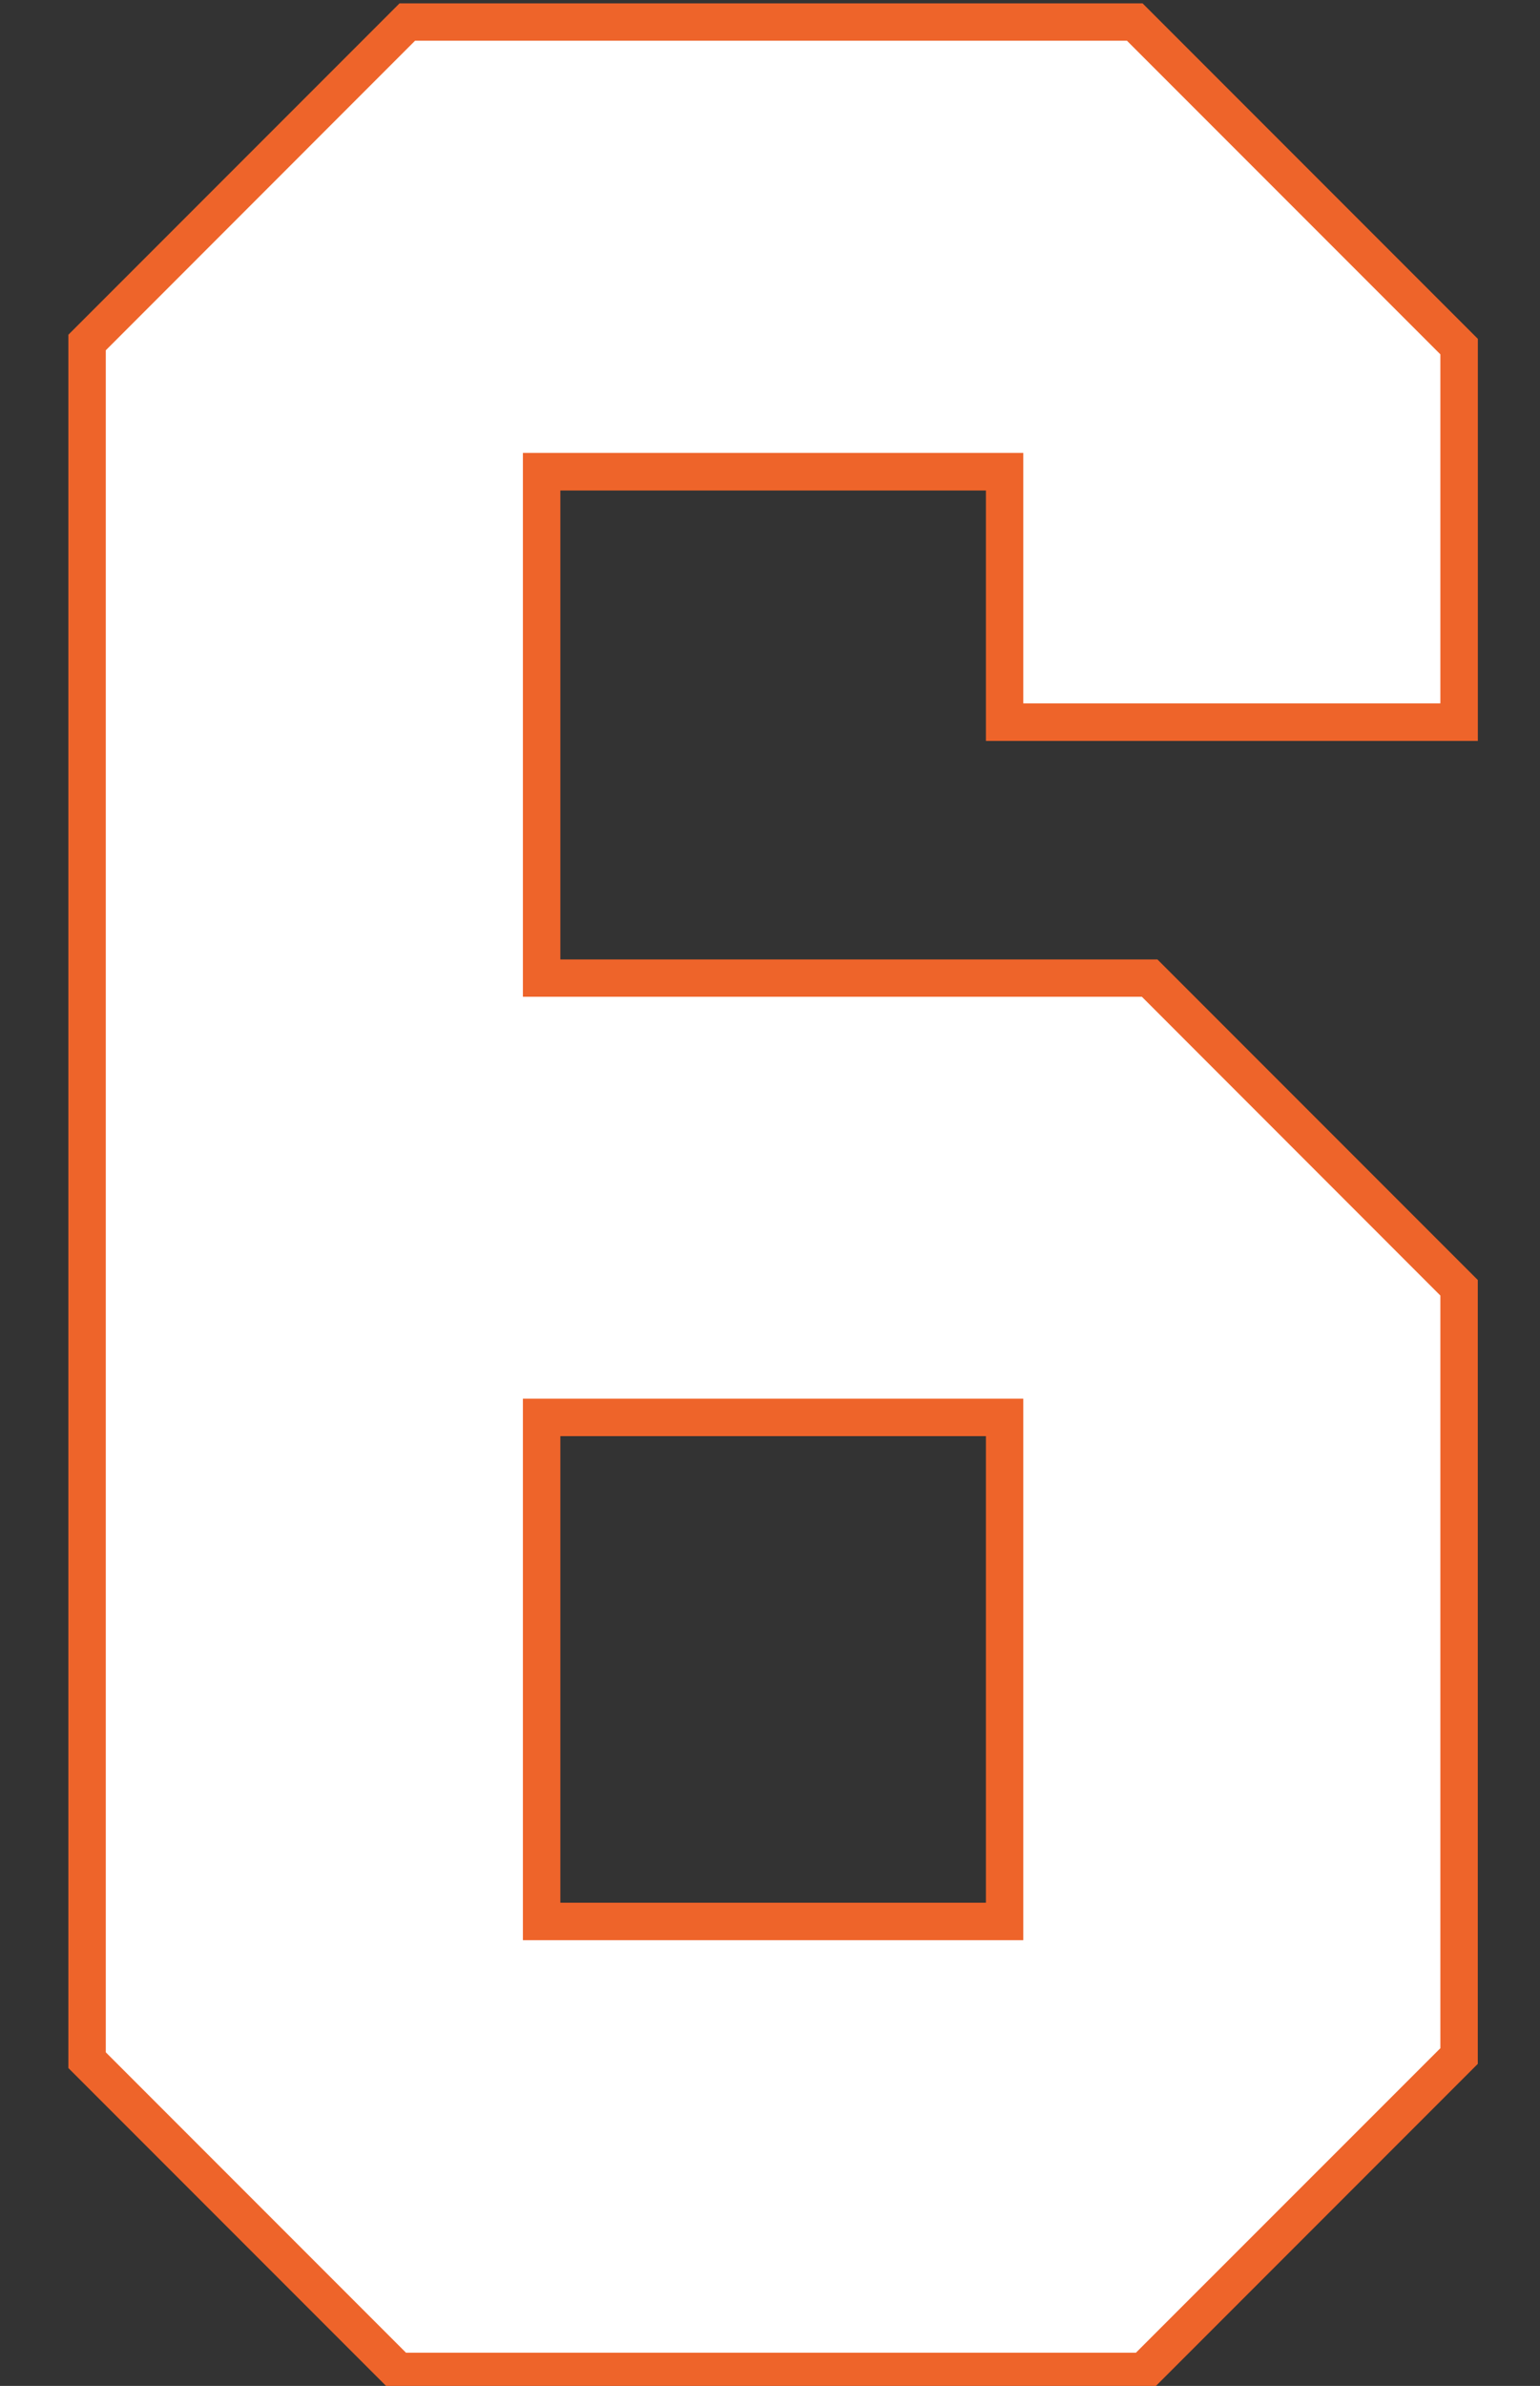 <?xml version="1.0" encoding="UTF-8" standalone="no"?>
<!-- Created with Inkscape (http://www.inkscape.org/) -->

<svg
   width="25.834mm"
   height="40mm"
   viewBox="0 0 25.834 40"
   version="1.1"
   id="svg1"
   inkscape:version="1.3.2 (091e20e, 2023-11-25)"
   sodipodi:docname="6.svg"
   xml:space="preserve"
   xmlns:inkscape="http://www.inkscape.org/namespaces/inkscape"
   xmlns:sodipodi="http://sodipodi.sourceforge.net/DTD/sodipodi-0.dtd"
   xmlns="http://www.w3.org/2000/svg"
   xmlns:svg="http://www.w3.org/2000/svg"><rect x="0" y="0" width="25.834" height="40" fill="#333333" stroke="none"/><sodipodi:namedview
     id="namedview1"
     pagecolor="#ffffff"
     bordercolor="#000000"
     borderopacity="0.25"
     inkscape:showpageshadow="2"
     inkscape:pageopacity="0.0"
     inkscape:pagecheckerboard="0"
     inkscape:deskcolor="#d1d1d1"
     inkscape:document-units="mm"
     inkscape:zoom="4"
     inkscape:cx="-8.75"
     inkscape:cy="155.75"
     inkscape:window-width="3440"
     inkscape:window-height="1387"
     inkscape:window-x="1728"
     inkscape:window-y="25"
     inkscape:window-maximized="1"
     inkscape:current-layer="layer8" /><defs
     id="defs1" /><g
     inkscape:groupmode="layer"
     id="layer8"
     inkscape:label="6"
     style="display:inline"
     transform="translate(-98.085,-116.4)"><g
       id="g1"
       transform="matrix(0.998,0,0,0.998,1.343,0.288)"><path
         id="path23"
         style="display:inline;fill:#ee642a;fill-opacity:1;stroke:#000000;stroke-width:0;stroke-dasharray:none"
         d="m 116.293,156.498 5.483,-5.483 v -13.168 l -5.385,-5.385 h -10.036 v -7.877 h 7.153 v 4.206 h 8.269 v -6.754 l -5.636,-5.636 h -12.489 l -5.567,5.567 v 29.117 l 5.414,5.414 z m -2.785,-8.19 h -7.153 v -7.838 h 7.153 z"
         inkscape:label="Outline" /><path
         id="path24"
         style="display:inline;fill:#ffffff;fill-opacity:1;stroke:#ee642a;stroke-width:0.2;stroke-dasharray:none;stroke-opacity:1"
         inkscape:label="Fill"
         d="m 121.247,150.794 c 0,-4.242 0,-8.484 0,-12.727 -1.692,-1.693 -3.384,-3.385 -5.076,-5.078 -3.449,0 -6.897,0 -10.346,0 0,-2.979 0,-5.957 0,-8.936 2.737,0 5.474,0 8.211,0 0,1.402 0,2.805 0,4.207 2.404,0 4.807,0 7.211,0 0,-2.001 0,-4.003 0,-6.004 -1.776,-1.776 -3.552,-3.552 -5.328,-5.328 -4.016,0 -8.031,0 -12.047,0 -1.753,1.753 -3.505,3.507 -5.258,5.26 0,9.558 0,19.116 0,28.674 1.702,1.702 3.404,3.404 5.105,5.105 4.117,0 8.234,0 12.352,0 1.725,-1.725 3.451,-3.449 5.176,-5.174 z m -7.74,-1.957 c -2.561,0 -5.121,0 -7.682,0 0,-2.966 0,-5.931 0,-8.896 2.737,0 5.474,0 8.211,0 0,2.966 0,5.931 0,8.896 -0.176,0 -0.353,0 -0.529,0 z" /></g></g></svg>
